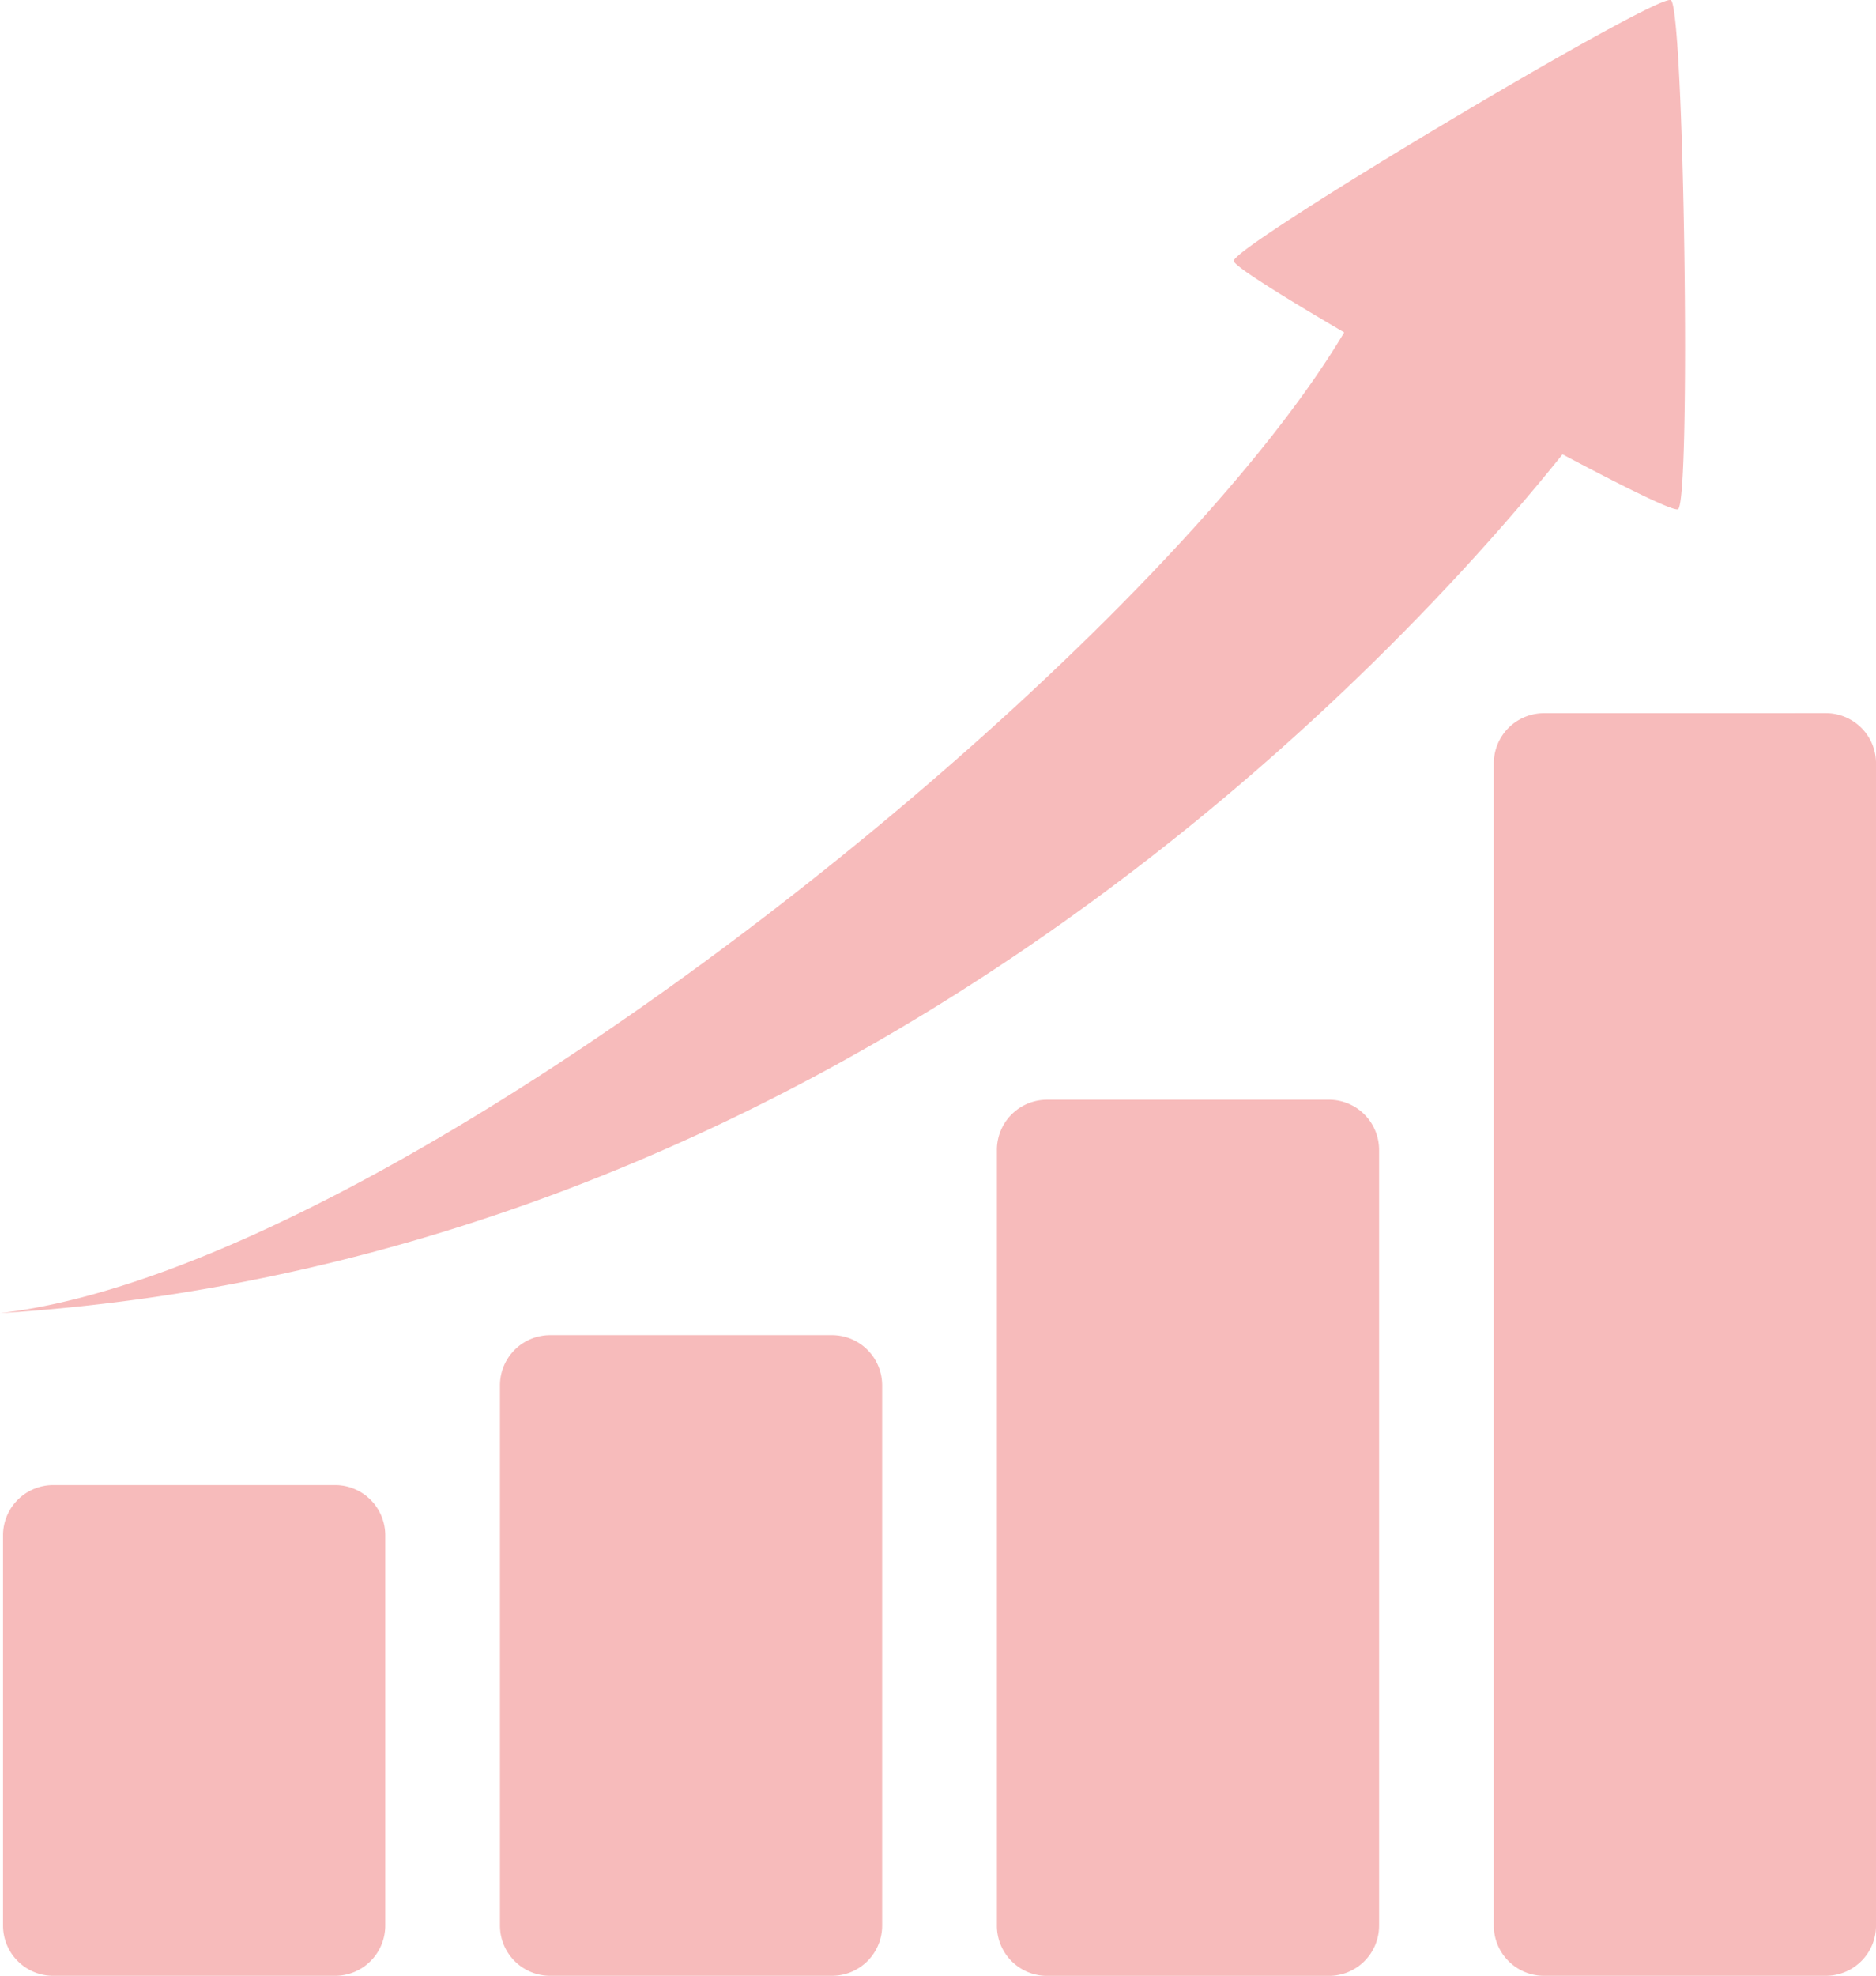 <svg xmlns="http://www.w3.org/2000/svg" width="144.387" height="152" viewBox="0 0 144.387 152">
  <path id="icon-sales" d="M142.108,262.22c-1.026-.573-33.655,18.884-33.638,20.059.005.38,3.689,2.686,8.5,5.5-15.041,25.288-72.6,71.861-103.45,75.449,65.331-4.169,107.725-50.463,120.254-66.067,4.794,2.544,8.567,4.408,8.892,4.219,1.009-.6.474-38.589-.552-39.162Zm-9.751,54.852a3.862,3.862,0,0,0-3.871,3.871v89.389a3.862,3.862,0,0,0,3.871,3.871h21.675a3.862,3.862,0,0,0,3.871-3.871V320.94a3.862,3.862,0,0,0-3.871-3.871ZM94.111,346.809a3.862,3.862,0,0,0-3.871,3.871v59.658a3.862,3.862,0,0,0,3.871,3.871h21.675a3.862,3.862,0,0,0,3.871-3.871V350.679a3.862,3.862,0,0,0-3.871-3.871ZM55.865,364.92a3.862,3.862,0,0,0-3.871,3.871v41.541a3.862,3.862,0,0,0,3.871,3.871H77.539a3.862,3.862,0,0,0,3.871-3.871V368.791a3.862,3.862,0,0,0-3.871-3.871ZM17.619,376.454a3.862,3.862,0,0,0-3.871,3.871v30.008a3.862,3.862,0,0,0,3.871,3.871H39.294a3.862,3.862,0,0,0,3.871-3.871V380.324a3.862,3.862,0,0,0-3.871-3.871Z" transform="translate(-13.514 -262.208)" fill="#f7bbbb"/>
</svg>
